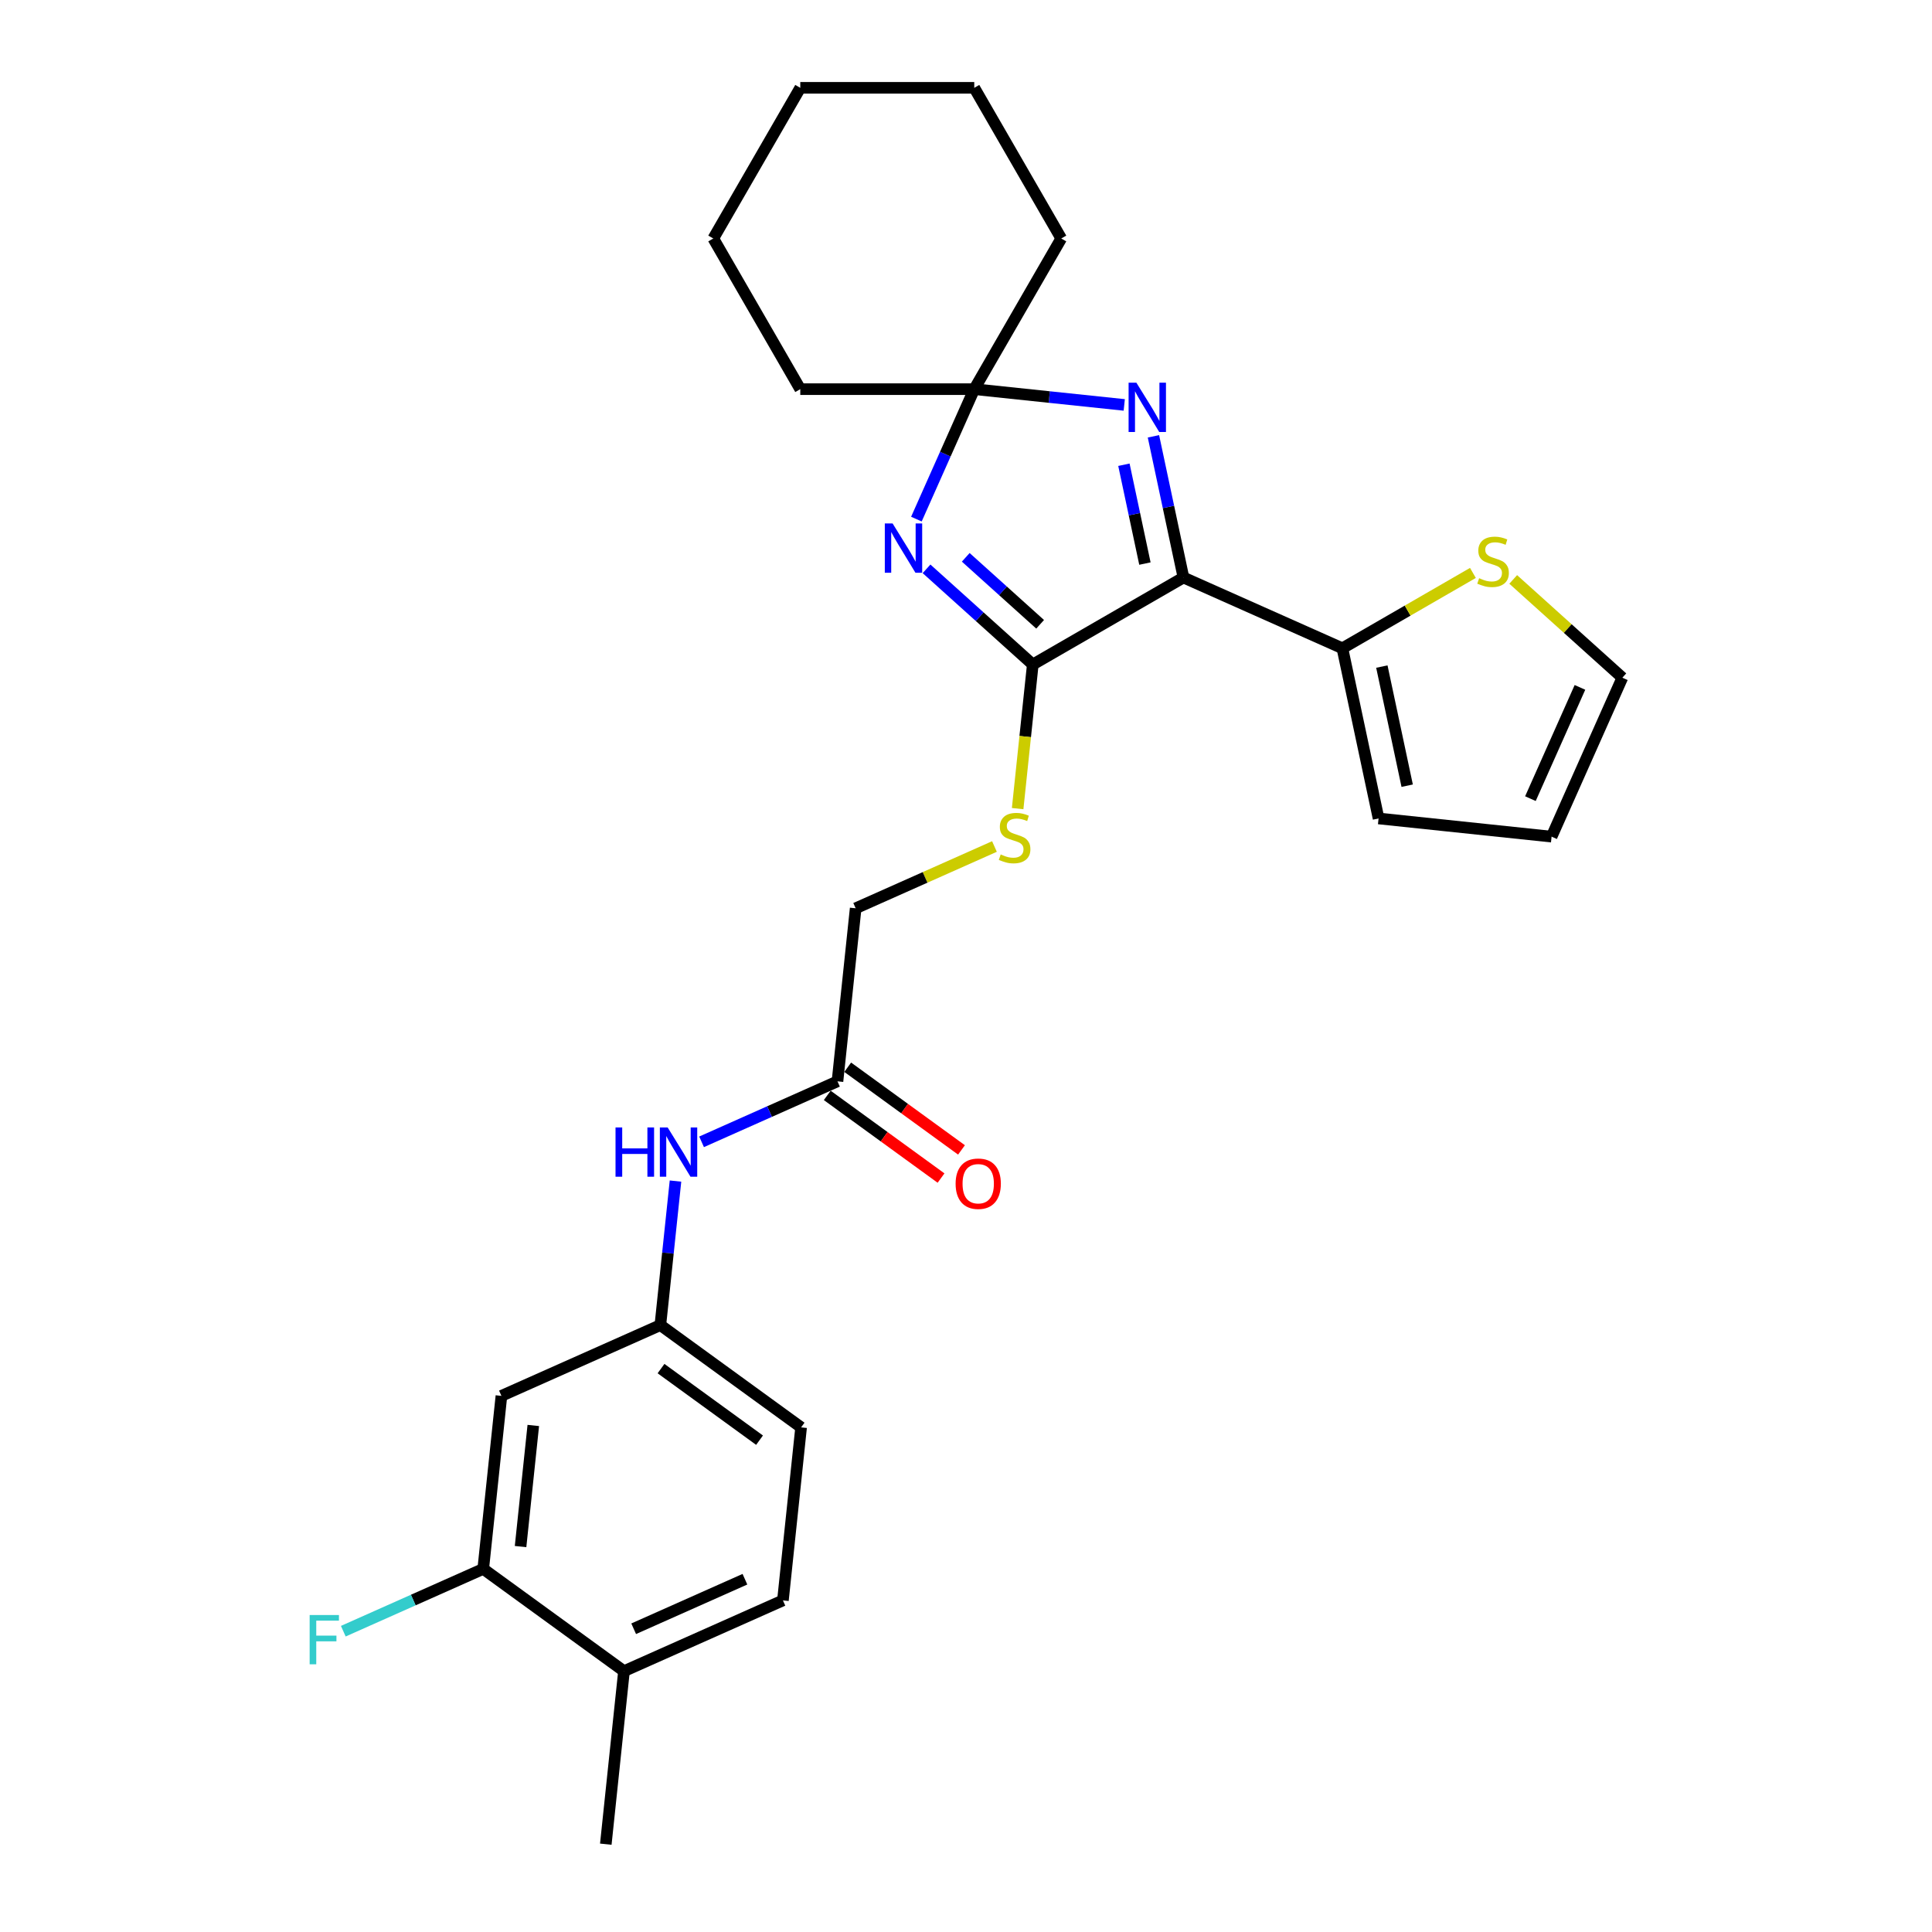 <?xml version='1.0' encoding='iso-8859-1'?>
<svg version='1.1' baseProfile='full'
              xmlns='http://www.w3.org/2000/svg'
                      xmlns:rdkit='http://www.rdkit.org/xml'
                      xmlns:xlink='http://www.w3.org/1999/xlink'
                  xml:space='preserve'
width='1000px' height='1000px' viewBox='0 0 1000 1000'>
<!-- END OF HEADER -->
<rect style='opacity:1.0;fill:#FFFFFF;stroke:none' width='1000' height='1000' x='0' y='0'> </rect>
<path class='bond-0' d='M 612.555,298.922 L 534.568,343.948' style='fill:none;fill-rule:evenodd;stroke:#000000;stroke-width:6px;stroke-linecap:butt;stroke-linejoin:miter;stroke-opacity:1' />
<path class='bond-2' d='M 612.555,298.922 L 604.788,262.382' style='fill:none;fill-rule:evenodd;stroke:#000000;stroke-width:6px;stroke-linecap:butt;stroke-linejoin:miter;stroke-opacity:1' />
<path class='bond-2' d='M 604.788,262.382 L 597.021,225.842' style='fill:none;fill-rule:evenodd;stroke:#0000FF;stroke-width:6px;stroke-linecap:butt;stroke-linejoin:miter;stroke-opacity:1' />
<path class='bond-2' d='M 592.608,291.705 L 587.171,266.127' style='fill:none;fill-rule:evenodd;stroke:#000000;stroke-width:6px;stroke-linecap:butt;stroke-linejoin:miter;stroke-opacity:1' />
<path class='bond-2' d='M 587.171,266.127 L 581.734,240.549' style='fill:none;fill-rule:evenodd;stroke:#0000FF;stroke-width:6px;stroke-linecap:butt;stroke-linejoin:miter;stroke-opacity:1' />
<path class='bond-4' d='M 612.555,298.922 L 694.82,335.549' style='fill:none;fill-rule:evenodd;stroke:#000000;stroke-width:6px;stroke-linecap:butt;stroke-linejoin:miter;stroke-opacity:1' />
<path class='bond-1' d='M 534.568,343.948 L 507.069,319.188' style='fill:none;fill-rule:evenodd;stroke:#000000;stroke-width:6px;stroke-linecap:butt;stroke-linejoin:miter;stroke-opacity:1' />
<path class='bond-1' d='M 507.069,319.188 L 479.57,294.427' style='fill:none;fill-rule:evenodd;stroke:#0000FF;stroke-width:6px;stroke-linecap:butt;stroke-linejoin:miter;stroke-opacity:1' />
<path class='bond-1' d='M 538.37,323.136 L 519.121,305.803' style='fill:none;fill-rule:evenodd;stroke:#000000;stroke-width:6px;stroke-linecap:butt;stroke-linejoin:miter;stroke-opacity:1' />
<path class='bond-1' d='M 519.121,305.803 L 499.871,288.471' style='fill:none;fill-rule:evenodd;stroke:#0000FF;stroke-width:6px;stroke-linecap:butt;stroke-linejoin:miter;stroke-opacity:1' />
<path class='bond-5' d='M 534.568,343.948 L 530.648,381.243' style='fill:none;fill-rule:evenodd;stroke:#000000;stroke-width:6px;stroke-linecap:butt;stroke-linejoin:miter;stroke-opacity:1' />
<path class='bond-5' d='M 530.648,381.243 L 526.729,418.539' style='fill:none;fill-rule:evenodd;stroke:#CCCC00;stroke-width:6px;stroke-linecap:butt;stroke-linejoin:miter;stroke-opacity:1' />
<path class='bond-27' d='M 474.327,268.69 L 489.301,235.058' style='fill:none;fill-rule:evenodd;stroke:#0000FF;stroke-width:6px;stroke-linecap:butt;stroke-linejoin:miter;stroke-opacity:1' />
<path class='bond-27' d='M 489.301,235.058 L 504.275,201.427' style='fill:none;fill-rule:evenodd;stroke:#000000;stroke-width:6px;stroke-linecap:butt;stroke-linejoin:miter;stroke-opacity:1' />
<path class='bond-3' d='M 581.909,209.587 L 543.092,205.507' style='fill:none;fill-rule:evenodd;stroke:#0000FF;stroke-width:6px;stroke-linecap:butt;stroke-linejoin:miter;stroke-opacity:1' />
<path class='bond-3' d='M 543.092,205.507 L 504.275,201.427' style='fill:none;fill-rule:evenodd;stroke:#000000;stroke-width:6px;stroke-linecap:butt;stroke-linejoin:miter;stroke-opacity:1' />
<path class='bond-21' d='M 504.275,201.427 L 549.3,123.441' style='fill:none;fill-rule:evenodd;stroke:#000000;stroke-width:6px;stroke-linecap:butt;stroke-linejoin:miter;stroke-opacity:1' />
<path class='bond-22' d='M 504.275,201.427 L 414.224,201.427' style='fill:none;fill-rule:evenodd;stroke:#000000;stroke-width:6px;stroke-linecap:butt;stroke-linejoin:miter;stroke-opacity:1' />
<path class='bond-6' d='M 694.82,335.549 L 728.599,316.047' style='fill:none;fill-rule:evenodd;stroke:#000000;stroke-width:6px;stroke-linecap:butt;stroke-linejoin:miter;stroke-opacity:1' />
<path class='bond-6' d='M 728.599,316.047 L 762.378,296.545' style='fill:none;fill-rule:evenodd;stroke:#CCCC00;stroke-width:6px;stroke-linecap:butt;stroke-linejoin:miter;stroke-opacity:1' />
<path class='bond-12' d='M 694.82,335.549 L 713.542,423.632' style='fill:none;fill-rule:evenodd;stroke:#000000;stroke-width:6px;stroke-linecap:butt;stroke-linejoin:miter;stroke-opacity:1' />
<path class='bond-12' d='M 715.245,345.017 L 728.351,406.675' style='fill:none;fill-rule:evenodd;stroke:#000000;stroke-width:6px;stroke-linecap:butt;stroke-linejoin:miter;stroke-opacity:1' />
<path class='bond-17' d='M 514.728,438.148 L 478.809,454.14' style='fill:none;fill-rule:evenodd;stroke:#CCCC00;stroke-width:6px;stroke-linecap:butt;stroke-linejoin:miter;stroke-opacity:1' />
<path class='bond-17' d='M 478.809,454.14 L 442.89,470.132' style='fill:none;fill-rule:evenodd;stroke:#000000;stroke-width:6px;stroke-linecap:butt;stroke-linejoin:miter;stroke-opacity:1' />
<path class='bond-13' d='M 783.234,299.913 L 811.48,325.346' style='fill:none;fill-rule:evenodd;stroke:#CCCC00;stroke-width:6px;stroke-linecap:butt;stroke-linejoin:miter;stroke-opacity:1' />
<path class='bond-13' d='M 811.48,325.346 L 839.727,350.78' style='fill:none;fill-rule:evenodd;stroke:#000000;stroke-width:6px;stroke-linecap:butt;stroke-linejoin:miter;stroke-opacity:1' />
<path class='bond-7' d='M 250.121,812.058 L 259.534,722.5' style='fill:none;fill-rule:evenodd;stroke:#000000;stroke-width:6px;stroke-linecap:butt;stroke-linejoin:miter;stroke-opacity:1' />
<path class='bond-7' d='M 269.444,800.507 L 276.033,737.817' style='fill:none;fill-rule:evenodd;stroke:#000000;stroke-width:6px;stroke-linecap:butt;stroke-linejoin:miter;stroke-opacity:1' />
<path class='bond-19' d='M 250.121,812.058 L 213.905,828.182' style='fill:none;fill-rule:evenodd;stroke:#000000;stroke-width:6px;stroke-linecap:butt;stroke-linejoin:miter;stroke-opacity:1' />
<path class='bond-19' d='M 213.905,828.182 L 177.689,844.306' style='fill:none;fill-rule:evenodd;stroke:#33CCCC;stroke-width:6px;stroke-linecap:butt;stroke-linejoin:miter;stroke-opacity:1' />
<path class='bond-30' d='M 250.121,812.058 L 322.973,864.988' style='fill:none;fill-rule:evenodd;stroke:#000000;stroke-width:6px;stroke-linecap:butt;stroke-linejoin:miter;stroke-opacity:1' />
<path class='bond-8' d='M 259.534,722.5 L 341.799,685.874' style='fill:none;fill-rule:evenodd;stroke:#000000;stroke-width:6px;stroke-linecap:butt;stroke-linejoin:miter;stroke-opacity:1' />
<path class='bond-9' d='M 433.477,559.689 L 442.89,470.132' style='fill:none;fill-rule:evenodd;stroke:#000000;stroke-width:6px;stroke-linecap:butt;stroke-linejoin:miter;stroke-opacity:1' />
<path class='bond-10' d='M 433.477,559.689 L 398.306,575.349' style='fill:none;fill-rule:evenodd;stroke:#000000;stroke-width:6px;stroke-linecap:butt;stroke-linejoin:miter;stroke-opacity:1' />
<path class='bond-10' d='M 398.306,575.349 L 363.135,591.008' style='fill:none;fill-rule:evenodd;stroke:#0000FF;stroke-width:6px;stroke-linecap:butt;stroke-linejoin:miter;stroke-opacity:1' />
<path class='bond-16' d='M 428.184,566.975 L 457.632,588.369' style='fill:none;fill-rule:evenodd;stroke:#000000;stroke-width:6px;stroke-linecap:butt;stroke-linejoin:miter;stroke-opacity:1' />
<path class='bond-16' d='M 457.632,588.369 L 487.079,609.764' style='fill:none;fill-rule:evenodd;stroke:#FF0000;stroke-width:6px;stroke-linecap:butt;stroke-linejoin:miter;stroke-opacity:1' />
<path class='bond-16' d='M 438.77,552.404 L 468.218,573.799' style='fill:none;fill-rule:evenodd;stroke:#000000;stroke-width:6px;stroke-linecap:butt;stroke-linejoin:miter;stroke-opacity:1' />
<path class='bond-16' d='M 468.218,573.799 L 497.665,595.194' style='fill:none;fill-rule:evenodd;stroke:#FF0000;stroke-width:6px;stroke-linecap:butt;stroke-linejoin:miter;stroke-opacity:1' />
<path class='bond-11' d='M 349.635,611.319 L 345.717,648.596' style='fill:none;fill-rule:evenodd;stroke:#0000FF;stroke-width:6px;stroke-linecap:butt;stroke-linejoin:miter;stroke-opacity:1' />
<path class='bond-11' d='M 345.717,648.596 L 341.799,685.874' style='fill:none;fill-rule:evenodd;stroke:#000000;stroke-width:6px;stroke-linecap:butt;stroke-linejoin:miter;stroke-opacity:1' />
<path class='bond-20' d='M 341.799,685.874 L 414.652,738.804' style='fill:none;fill-rule:evenodd;stroke:#000000;stroke-width:6px;stroke-linecap:butt;stroke-linejoin:miter;stroke-opacity:1' />
<path class='bond-20' d='M 342.141,708.384 L 393.138,745.435' style='fill:none;fill-rule:evenodd;stroke:#000000;stroke-width:6px;stroke-linecap:butt;stroke-linejoin:miter;stroke-opacity:1' />
<path class='bond-15' d='M 713.542,423.632 L 803.1,433.045' style='fill:none;fill-rule:evenodd;stroke:#000000;stroke-width:6px;stroke-linecap:butt;stroke-linejoin:miter;stroke-opacity:1' />
<path class='bond-28' d='M 839.727,350.78 L 803.1,433.045' style='fill:none;fill-rule:evenodd;stroke:#000000;stroke-width:6px;stroke-linecap:butt;stroke-linejoin:miter;stroke-opacity:1' />
<path class='bond-28' d='M 817.78,355.794 L 792.141,413.38' style='fill:none;fill-rule:evenodd;stroke:#000000;stroke-width:6px;stroke-linecap:butt;stroke-linejoin:miter;stroke-opacity:1' />
<path class='bond-14' d='M 322.973,864.988 L 405.239,828.361' style='fill:none;fill-rule:evenodd;stroke:#000000;stroke-width:6px;stroke-linecap:butt;stroke-linejoin:miter;stroke-opacity:1' />
<path class='bond-14' d='M 327.988,843.041 L 385.574,817.402' style='fill:none;fill-rule:evenodd;stroke:#000000;stroke-width:6px;stroke-linecap:butt;stroke-linejoin:miter;stroke-opacity:1' />
<path class='bond-23' d='M 322.973,864.988 L 313.561,954.545' style='fill:none;fill-rule:evenodd;stroke:#000000;stroke-width:6px;stroke-linecap:butt;stroke-linejoin:miter;stroke-opacity:1' />
<path class='bond-18' d='M 405.239,828.361 L 414.652,738.804' style='fill:none;fill-rule:evenodd;stroke:#000000;stroke-width:6px;stroke-linecap:butt;stroke-linejoin:miter;stroke-opacity:1' />
<path class='bond-24' d='M 549.3,123.441 L 504.275,45.455' style='fill:none;fill-rule:evenodd;stroke:#000000;stroke-width:6px;stroke-linecap:butt;stroke-linejoin:miter;stroke-opacity:1' />
<path class='bond-25' d='M 414.224,201.427 L 369.199,123.441' style='fill:none;fill-rule:evenodd;stroke:#000000;stroke-width:6px;stroke-linecap:butt;stroke-linejoin:miter;stroke-opacity:1' />
<path class='bond-29' d='M 504.275,45.455 L 414.224,45.455' style='fill:none;fill-rule:evenodd;stroke:#000000;stroke-width:6px;stroke-linecap:butt;stroke-linejoin:miter;stroke-opacity:1' />
<path class='bond-26' d='M 369.199,123.441 L 414.224,45.455' style='fill:none;fill-rule:evenodd;stroke:#000000;stroke-width:6px;stroke-linecap:butt;stroke-linejoin:miter;stroke-opacity:1' />
<path  class='atom-2' d='M 462.011 270.941
L 470.367 284.449
Q 471.196 285.781, 472.528 288.195
Q 473.861 290.608, 473.933 290.752
L 473.933 270.941
L 477.319 270.941
L 477.319 296.443
L 473.825 296.443
L 464.856 281.675
Q 463.812 279.946, 462.695 277.965
Q 461.614 275.984, 461.29 275.371
L 461.29 296.443
L 457.976 296.443
L 457.976 270.941
L 462.011 270.941
' fill='#0000FF'/>
<path  class='atom-3' d='M 588.195 198.088
L 596.551 211.596
Q 597.38 212.929, 598.713 215.342
Q 600.045 217.756, 600.117 217.9
L 600.117 198.088
L 603.503 198.088
L 603.503 223.591
L 600.009 223.591
L 591.04 208.823
Q 589.996 207.094, 588.879 205.112
Q 587.799 203.131, 587.474 202.519
L 587.474 223.591
L 584.161 223.591
L 584.161 198.088
L 588.195 198.088
' fill='#0000FF'/>
<path  class='atom-6' d='M 517.951 442.258
Q 518.24 442.366, 519.428 442.87
Q 520.617 443.375, 521.914 443.699
Q 523.246 443.987, 524.543 443.987
Q 526.957 443.987, 528.361 442.834
Q 529.766 441.646, 529.766 439.593
Q 529.766 438.188, 529.046 437.323
Q 528.361 436.459, 527.281 435.99
Q 526.2 435.522, 524.399 434.982
Q 522.13 434.298, 520.761 433.649
Q 519.428 433.001, 518.456 431.632
Q 517.519 430.263, 517.519 427.958
Q 517.519 424.752, 519.68 422.771
Q 521.878 420.79, 526.2 420.79
Q 529.154 420.79, 532.504 422.195
L 531.675 424.968
Q 528.613 423.708, 526.308 423.708
Q 523.823 423.708, 522.454 424.752
Q 521.085 425.761, 521.121 427.526
Q 521.121 428.894, 521.806 429.723
Q 522.526 430.551, 523.535 431.02
Q 524.579 431.488, 526.308 432.028
Q 528.613 432.749, 529.982 433.469
Q 531.351 434.189, 532.324 435.666
Q 533.332 437.107, 533.332 439.593
Q 533.332 443.122, 530.955 445.032
Q 528.613 446.905, 524.687 446.905
Q 522.418 446.905, 520.689 446.4
Q 518.996 445.932, 516.979 445.104
L 517.951 442.258
' fill='#CCCC00'/>
<path  class='atom-7' d='M 765.602 299.277
Q 765.89 299.385, 767.079 299.889
Q 768.267 300.394, 769.564 300.718
Q 770.897 301.006, 772.194 301.006
Q 774.607 301.006, 776.012 299.853
Q 777.417 298.665, 777.417 296.611
Q 777.417 295.207, 776.696 294.342
Q 776.012 293.478, 774.931 293.009
Q 773.851 292.541, 772.05 292.001
Q 769.78 291.316, 768.412 290.668
Q 767.079 290.02, 766.106 288.651
Q 765.17 287.282, 765.17 284.977
Q 765.17 281.771, 767.331 279.79
Q 769.528 277.809, 773.851 277.809
Q 776.804 277.809, 780.154 279.214
L 779.326 281.987
Q 776.264 280.727, 773.959 280.727
Q 771.473 280.727, 770.104 281.771
Q 768.736 282.78, 768.772 284.545
Q 768.772 285.913, 769.456 286.742
Q 770.177 287.57, 771.185 288.039
Q 772.23 288.507, 773.959 289.047
Q 776.264 289.768, 777.633 290.488
Q 779.001 291.208, 779.974 292.685
Q 780.983 294.126, 780.983 296.611
Q 780.983 300.141, 778.605 302.051
Q 776.264 303.924, 772.338 303.924
Q 770.068 303.924, 768.339 303.419
Q 766.647 302.951, 764.629 302.123
L 765.602 299.277
' fill='#CCCC00'/>
<path  class='atom-11' d='M 318.596 583.565
L 322.054 583.565
L 322.054 594.407
L 335.093 594.407
L 335.093 583.565
L 338.551 583.565
L 338.551 609.067
L 335.093 609.067
L 335.093 597.289
L 322.054 597.289
L 322.054 609.067
L 318.596 609.067
L 318.596 583.565
' fill='#0000FF'/>
<path  class='atom-11' d='M 345.575 583.565
L 353.932 597.073
Q 354.76 598.405, 356.093 600.819
Q 357.425 603.232, 357.498 603.376
L 357.498 583.565
L 360.883 583.565
L 360.883 609.067
L 357.389 609.067
L 348.42 594.299
Q 347.376 592.57, 346.259 590.589
Q 345.179 588.608, 344.854 587.996
L 344.854 609.067
L 341.541 609.067
L 341.541 583.565
L 345.575 583.565
' fill='#0000FF'/>
<path  class='atom-17' d='M 494.623 612.692
Q 494.623 606.568, 497.649 603.146
Q 500.675 599.724, 506.33 599.724
Q 511.985 599.724, 515.011 603.146
Q 518.036 606.568, 518.036 612.692
Q 518.036 618.887, 514.975 622.417
Q 511.913 625.911, 506.33 625.911
Q 500.711 625.911, 497.649 622.417
Q 494.623 618.923, 494.623 612.692
M 506.33 623.03
Q 510.22 623.03, 512.309 620.436
Q 514.434 617.807, 514.434 612.692
Q 514.434 607.685, 512.309 605.164
Q 510.22 602.606, 506.33 602.606
Q 502.44 602.606, 500.314 605.128
Q 498.225 607.649, 498.225 612.692
Q 498.225 617.843, 500.314 620.436
Q 502.44 623.03, 506.33 623.03
' fill='#FF0000'/>
<path  class='atom-20' d='M 160.273 835.933
L 175.438 835.933
L 175.438 838.851
L 163.695 838.851
L 163.695 846.595
L 174.141 846.595
L 174.141 849.549
L 163.695 849.549
L 163.695 861.436
L 160.273 861.436
L 160.273 835.933
' fill='#33CCCC'/>
</svg>
